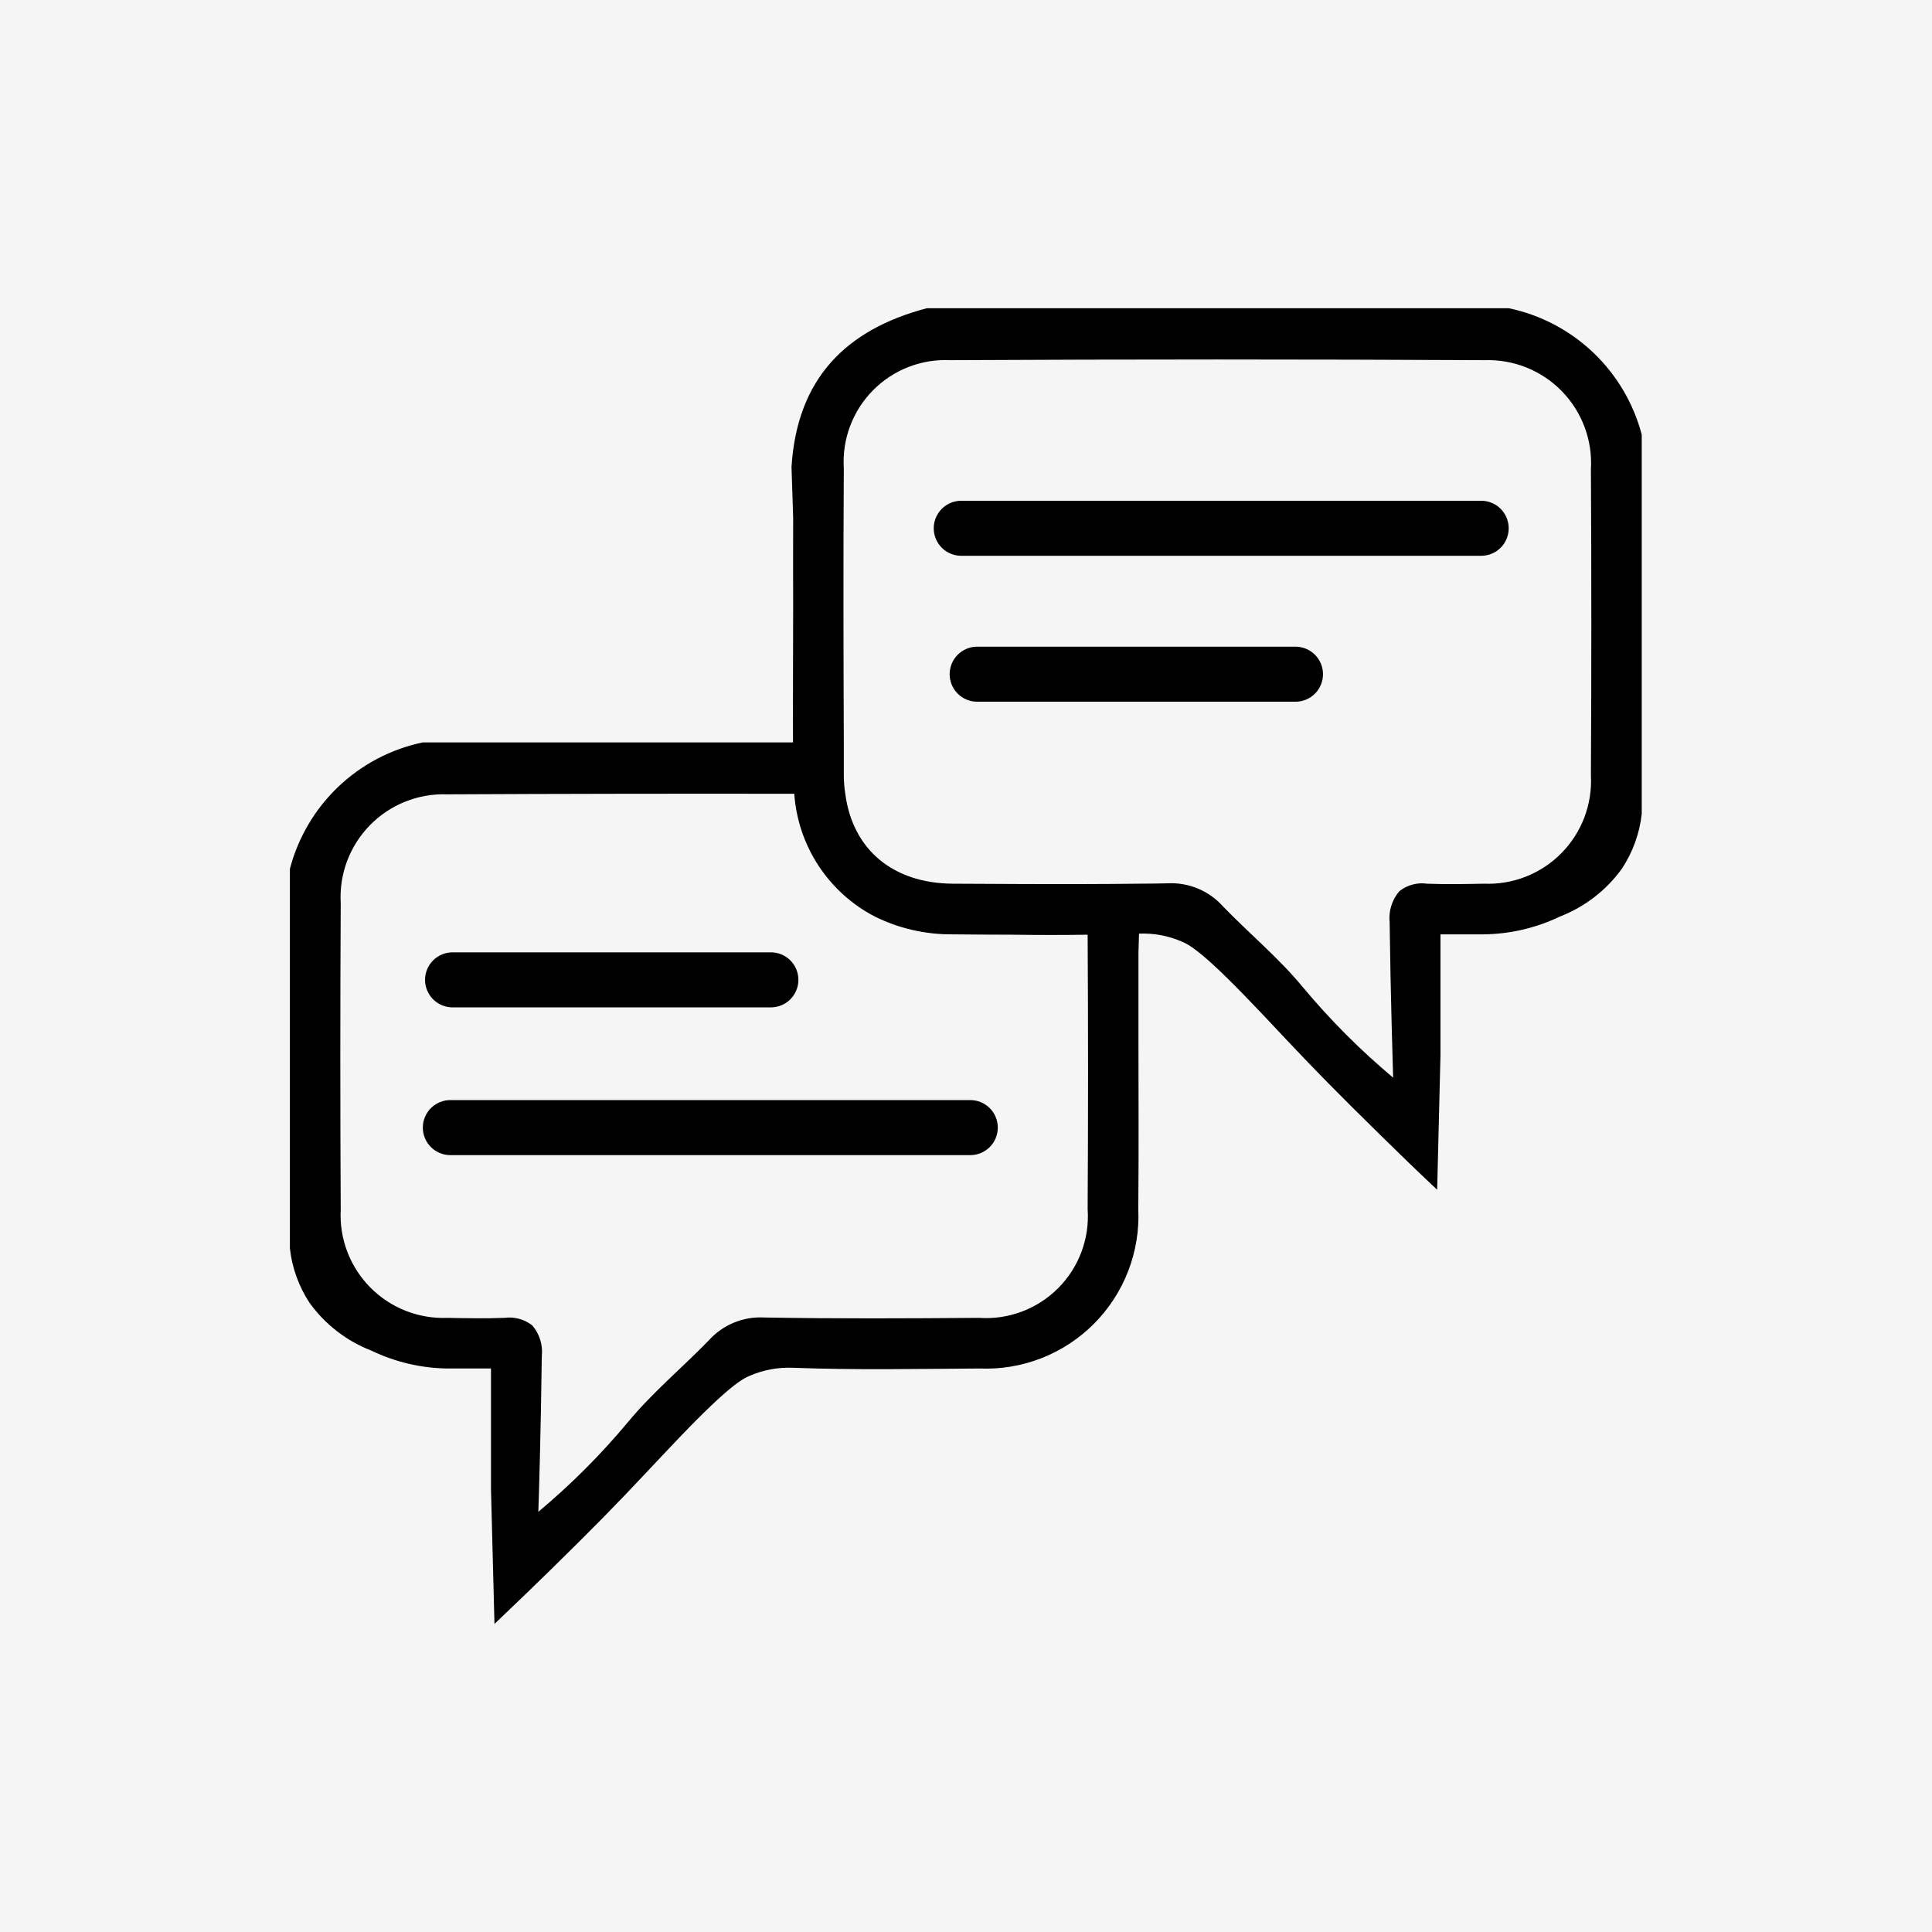 <svg version="1.0" preserveAspectRatio="xMidYMid meet" height="1000" viewBox="0 0 750 750" zoomAndPan="magnify" width="1000" xmlns:xlink="http://www.w3.org/1999/xlink" xmlns="http://www.w3.org/2000/svg"><defs><clipPath id="e702a1ef90"><path clip-rule="nonzero" d="M 112.5 119.66 L 637.5 119.66 L 637.5 630.41 L 112.5 630.41 Z M 112.5 119.66"></path></clipPath></defs><rect fill-opacity="1" height="900" y="-75" fill="#ffffff" width="900" x="-75"></rect><rect fill-opacity="1" height="900" y="-75" fill="#f5f5f5" width="900" x="-75"></rect><g clip-path="url(#e702a1ef90)"><path fill-rule="nonzero" fill-opacity="1" d="M 585.754 119.66 L 359.758 119.66 C 328.492 127.922 309.402 146.871 307.266 181.277 C 307.48 187.902 307.691 194.527 307.906 201.078 C 307.906 213.191 307.836 224.445 307.906 235.77 C 307.906 253.223 307.766 270.746 307.836 288.199 L 164.105 288.199 C 161.043 288.84 158.039 289.691 155.094 290.746 C 152.148 291.805 149.293 293.062 146.523 294.516 C 143.754 295.973 141.098 297.609 138.555 299.434 C 136.012 301.258 133.605 303.246 131.34 305.402 C 129.074 307.562 126.969 309.863 125.02 312.312 C 123.074 314.762 121.305 317.336 119.715 320.031 C 118.125 322.727 116.73 325.516 115.527 328.406 C 114.328 331.293 113.328 334.254 112.539 337.281 L 112.539 484.594 C 112.953 488.371 113.805 492.047 115.094 495.621 C 116.383 499.199 118.07 502.574 120.16 505.75 C 123.188 509.949 126.746 513.629 130.844 516.793 C 134.941 519.961 139.406 522.473 144.234 524.34 C 148.902 526.582 153.762 528.285 158.809 529.453 C 163.855 530.617 168.969 531.219 174.148 531.25 L 190.602 531.25 L 190.602 578.121 C 191.027 595.504 191.527 612.957 191.953 630.41 C 200.359 622.43 207.551 615.449 213.18 609.965 C 230.84 592.656 239.461 583.82 250.145 572.426 C 259.188 562.879 259.617 562.309 263.891 557.891 C 283.406 537.52 288.535 535.098 291.168 534.027 C 296.492 531.754 302.051 530.734 307.836 530.965 C 331.91 531.891 356.055 531.395 380.199 531.25 C 381.223 531.293 382.246 531.312 383.27 531.301 C 384.293 531.293 385.316 531.258 386.34 531.195 C 387.359 531.133 388.379 531.043 389.398 530.93 C 390.414 530.812 391.43 530.672 392.438 530.504 C 393.449 530.336 394.453 530.141 395.453 529.922 C 396.453 529.699 397.449 529.453 398.434 529.184 C 399.422 528.91 400.402 528.613 401.375 528.293 C 402.348 527.969 403.309 527.621 404.262 527.25 C 405.215 526.875 406.16 526.48 407.094 526.059 C 408.027 525.637 408.949 525.191 409.859 524.723 C 410.77 524.254 411.664 523.762 412.551 523.246 C 413.434 522.73 414.305 522.191 415.164 521.629 C 416.02 521.07 416.859 520.488 417.688 519.883 C 418.512 519.277 419.324 518.652 420.117 518.004 C 420.91 517.359 421.688 516.691 422.449 516.004 C 423.207 515.316 423.949 514.609 424.672 513.887 C 425.395 513.16 426.098 512.418 426.781 511.656 C 427.465 510.895 428.129 510.113 428.773 509.316 C 429.418 508.52 430.039 507.707 430.641 506.879 C 431.242 506.051 431.824 505.207 432.383 504.348 C 432.938 503.492 433.473 502.617 433.988 501.73 C 434.5 500.844 434.988 499.945 435.457 499.035 C 435.922 498.121 436.363 497.199 436.781 496.262 C 437.199 495.328 437.594 494.383 437.961 493.43 C 438.332 492.473 438.676 491.508 438.996 490.535 C 439.312 489.562 439.605 488.582 439.875 487.594 C 440.145 486.605 440.387 485.609 440.602 484.609 C 440.82 483.609 441.008 482.602 441.176 481.594 C 441.34 480.582 441.477 479.566 441.59 478.551 C 441.699 477.531 441.785 476.512 441.844 475.488 C 441.902 474.465 441.938 473.441 441.941 472.418 C 441.949 471.395 441.926 470.371 441.879 469.348 C 442.094 447.691 441.949 425.965 441.949 404.312 L 441.949 369.691 L 442.164 362.426 C 447.902 362.199 453.41 363.223 458.688 365.488 C 461.254 366.559 466.383 368.906 485.898 389.352 C 490.172 393.77 490.668 394.34 499.645 403.883 C 510.398 415.281 519.016 424.113 536.68 441.426 C 542.234 446.91 549.43 453.891 557.906 461.867 C 558.332 444.418 558.758 426.988 559.188 409.582 L 559.188 362.711 L 575.711 362.711 C 580.879 362.672 585.98 362.07 591.016 360.906 C 596.047 359.738 600.895 358.039 605.555 355.801 C 610.379 353.93 614.84 351.414 618.938 348.25 C 623.035 345.086 626.598 341.406 629.629 337.207 C 631.73 334.023 633.434 330.637 634.73 327.051 C 636.031 323.465 636.895 319.773 637.32 315.98 L 637.32 168.738 C 636.523 165.715 635.527 162.758 634.32 159.871 C 633.117 156.984 631.719 154.191 630.129 151.5 C 628.539 148.805 626.77 146.234 624.824 143.785 C 622.875 141.336 620.77 139.035 618.504 136.879 C 616.238 134.719 613.836 132.73 611.293 130.906 C 608.75 129.082 606.098 127.445 603.328 125.988 C 600.559 124.531 597.703 123.273 594.758 122.215 C 591.816 121.156 588.812 120.305 585.754 119.66 Z M 422.223 469.348 C 422.32 470.754 422.344 472.164 422.293 473.574 C 422.242 474.98 422.117 476.387 421.914 477.781 C 421.715 479.176 421.438 480.559 421.09 481.926 C 420.742 483.293 420.32 484.637 419.828 485.957 C 419.332 487.277 418.773 488.57 418.141 489.832 C 417.508 491.094 416.812 492.316 416.051 493.504 C 415.289 494.691 414.465 495.832 413.582 496.93 C 412.699 498.031 411.758 499.078 410.762 500.078 C 409.766 501.074 408.719 502.016 407.621 502.902 C 406.523 503.789 405.383 504.613 404.199 505.379 C 403.012 506.141 401.789 506.84 400.531 507.473 C 399.27 508.105 397.98 508.672 396.66 509.168 C 395.34 509.66 393.996 510.086 392.629 510.438 C 391.266 510.789 389.883 511.066 388.488 511.27 C 387.094 511.473 385.691 511.602 384.281 511.656 C 382.871 511.707 381.465 511.688 380.059 511.59 C 352.207 511.805 324.43 511.945 296.582 511.449 C 294.566 511.34 292.566 511.457 290.578 511.801 C 288.59 512.145 286.664 512.703 284.805 513.48 C 282.941 514.258 281.188 515.234 279.547 516.406 C 277.906 517.574 276.414 518.914 275.07 520.422 C 264.816 530.965 253.418 540.441 244.02 551.766 C 233.398 564.531 221.719 576.238 208.977 586.887 C 209.188 581.328 209.973 555.113 210.328 526.477 C 210.562 524.312 210.355 522.191 209.715 520.113 C 209.07 518.031 208.039 516.164 206.625 514.512 C 205.09 513.32 203.383 512.469 201.504 511.961 C 199.629 511.457 197.727 511.332 195.801 511.59 C 188.465 511.875 181.055 511.734 173.719 511.59 C 172.336 511.645 170.953 511.629 169.574 511.543 C 168.191 511.457 166.82 511.297 165.453 511.066 C 164.09 510.836 162.742 510.535 161.406 510.164 C 160.074 509.793 158.762 509.352 157.477 508.848 C 156.188 508.34 154.93 507.766 153.703 507.129 C 152.473 506.488 151.281 505.789 150.129 505.027 C 148.973 504.262 147.859 503.441 146.789 502.566 C 145.719 501.688 144.699 500.754 143.727 499.77 C 142.754 498.785 141.832 497.754 140.969 496.672 C 140.102 495.594 139.297 494.469 138.547 493.305 C 137.801 492.141 137.113 490.941 136.488 489.707 C 135.867 488.469 135.309 487.203 134.816 485.91 C 134.324 484.617 133.902 483.301 133.547 481.965 C 133.191 480.625 132.906 479.273 132.691 477.906 C 132.477 476.539 132.336 475.164 132.266 473.781 C 132.191 472.398 132.195 471.016 132.266 469.633 C 132.055 430.027 132.055 390.375 132.266 350.672 C 132.184 349.289 132.176 347.902 132.238 346.52 C 132.297 345.133 132.434 343.754 132.637 342.383 C 132.844 341.012 133.121 339.656 133.465 338.312 C 133.812 336.969 134.227 335.648 134.711 334.348 C 135.195 333.051 135.746 331.781 136.363 330.539 C 136.98 329.297 137.66 328.09 138.398 326.918 C 139.141 325.746 139.941 324.617 140.801 323.527 C 141.66 322.441 142.574 321.398 143.543 320.406 C 144.512 319.414 145.527 318.473 146.594 317.586 C 147.66 316.699 148.766 315.871 149.918 315.098 C 151.07 314.328 152.258 313.617 153.484 312.969 C 154.711 312.32 155.969 311.738 157.254 311.223 C 158.539 310.703 159.848 310.254 161.184 309.875 C 162.516 309.492 163.863 309.184 165.23 308.941 C 166.598 308.699 167.969 308.531 169.352 308.434 C 170.734 308.336 172.121 308.312 173.504 308.359 C 218.449 308.145 263.391 308.074 308.332 308.145 C 308.508 310.625 308.84 313.082 309.328 315.52 C 309.816 317.953 310.457 320.348 311.25 322.703 C 312.043 325.059 312.984 327.352 314.074 329.586 C 315.16 331.82 316.387 333.977 317.75 336.055 C 319.113 338.133 320.602 340.113 322.219 342 C 323.836 343.887 325.562 345.664 327.406 347.332 C 329.25 348.996 331.195 350.539 333.234 351.957 C 335.273 353.371 337.398 354.656 339.602 355.801 C 344.262 358.105 349.125 359.844 354.191 361.008 C 359.258 362.176 364.387 362.742 369.586 362.711 C 377.562 362.781 385.543 362.852 393.52 362.852 C 403.062 362.996 412.676 362.996 422.223 362.852 C 422.434 398.328 422.434 433.824 422.223 469.348 Z M 617.59 301.094 C 617.66 302.477 617.66 303.859 617.59 305.242 C 617.516 306.625 617.371 308.004 617.156 309.371 C 616.938 310.738 616.652 312.094 616.297 313.43 C 615.938 314.77 615.516 316.086 615.02 317.379 C 614.527 318.676 613.969 319.938 613.34 321.176 C 612.715 322.41 612.027 323.609 611.277 324.777 C 610.527 325.941 609.719 327.062 608.852 328.145 C 607.984 329.223 607.066 330.254 606.09 331.238 C 605.117 332.227 604.094 333.156 603.023 334.035 C 601.949 334.91 600.836 335.73 599.68 336.496 C 598.523 337.258 597.332 337.957 596.102 338.594 C 594.871 339.234 593.613 339.805 592.324 340.312 C 591.035 340.82 589.723 341.258 588.391 341.629 C 587.055 342 585.703 342.301 584.34 342.527 C 582.973 342.758 581.598 342.918 580.215 343.004 C 578.832 343.09 577.449 343.105 576.066 343.051 C 568.73 343.191 561.324 343.336 553.988 343.051 C 552.07 342.773 550.176 342.891 548.309 343.395 C 546.438 343.902 544.746 344.762 543.23 345.969 C 541.809 347.621 540.77 349.488 540.113 351.566 C 539.457 353.645 539.238 355.77 539.457 357.938 C 539.812 386.574 540.668 412.719 540.812 418.344 C 528.086 407.68 516.406 395.973 505.77 383.227 C 496.438 371.898 484.969 362.426 474.785 351.883 C 473.441 350.371 471.941 349.031 470.293 347.855 C 468.645 346.684 466.887 345.707 465.02 344.93 C 463.152 344.152 461.219 343.594 459.227 343.254 C 457.23 342.91 455.227 342.797 453.203 342.906 C 449.43 342.98 445.656 343.051 441.879 343.051 C 435.113 343.121 428.418 343.191 421.652 343.191 C 404.344 343.262 387.035 343.121 369.73 343.051 C 346.512 342.836 330.984 329.73 328.133 308.145 C 327.758 305.715 327.57 303.27 327.566 300.809 L 327.566 288.199 C 327.422 252.727 327.352 217.25 327.566 181.773 C 327.477 180.391 327.465 179.008 327.523 177.621 C 327.582 176.234 327.711 174.855 327.914 173.484 C 328.117 172.113 328.395 170.754 328.742 169.414 C 329.086 168.07 329.504 166.75 329.988 165.449 C 330.477 164.148 331.027 162.879 331.648 161.641 C 332.266 160.398 332.949 159.195 333.695 158.023 C 334.441 156.855 335.246 155.73 336.113 154.645 C 336.977 153.562 337.895 152.523 338.871 151.539 C 339.844 150.551 340.867 149.617 341.938 148.738 C 343.012 147.855 344.125 147.035 345.285 146.273 C 346.441 145.512 347.637 144.812 348.871 144.176 C 350.102 143.539 351.363 142.969 352.656 142.465 C 353.949 141.965 355.266 141.527 356.602 141.164 C 357.941 140.797 359.293 140.504 360.66 140.281 C 362.031 140.059 363.406 139.91 364.793 139.832 C 366.176 139.754 367.562 139.75 368.945 139.816 C 438.035 139.461 507.168 139.461 576.352 139.816 C 577.738 139.773 579.121 139.797 580.504 139.895 C 581.887 139.992 583.262 140.16 584.629 140.402 C 585.992 140.641 587.34 140.953 588.676 141.332 C 590.008 141.715 591.316 142.164 592.605 142.68 C 593.891 143.199 595.145 143.781 596.371 144.43 C 597.598 145.078 598.785 145.785 599.938 146.559 C 601.09 147.328 602.199 148.16 603.266 149.047 C 604.332 149.934 605.348 150.875 606.316 151.867 C 607.281 152.859 608.195 153.898 609.055 154.988 C 609.914 156.074 610.715 157.207 611.457 158.375 C 612.199 159.547 612.879 160.754 613.496 161.996 C 614.109 163.238 614.66 164.508 615.145 165.809 C 615.629 167.109 616.043 168.43 616.391 169.773 C 616.738 171.113 617.016 172.473 617.219 173.844 C 617.426 175.215 617.559 176.594 617.621 177.977 C 617.684 179.363 617.672 180.746 617.59 182.133 C 617.805 221.809 617.805 261.461 617.59 301.094 Z M 574.992 215.762 L 373.156 215.762 C 372.453 215.762 371.758 215.691 371.07 215.555 C 370.383 215.418 369.715 215.215 369.066 214.949 C 368.418 214.68 367.805 214.352 367.219 213.961 C 366.637 213.57 366.098 213.129 365.602 212.633 C 365.105 212.137 364.66 211.598 364.273 211.012 C 363.883 210.43 363.555 209.812 363.285 209.164 C 363.016 208.516 362.812 207.848 362.676 207.16 C 362.539 206.473 362.473 205.777 362.473 205.074 C 362.473 204.375 362.539 203.68 362.676 202.992 C 362.812 202.305 363.016 201.637 363.285 200.988 C 363.555 200.34 363.883 199.723 364.273 199.141 C 364.66 198.555 365.105 198.016 365.602 197.52 C 366.098 197.023 366.637 196.582 367.219 196.191 C 367.805 195.801 368.418 195.473 369.066 195.203 C 369.715 194.938 370.383 194.734 371.07 194.598 C 371.758 194.461 372.453 194.391 373.156 194.391 L 574.992 194.391 C 575.691 194.391 576.387 194.461 577.074 194.598 C 577.762 194.734 578.43 194.938 579.078 195.203 C 579.727 195.473 580.344 195.801 580.926 196.191 C 581.512 196.582 582.051 197.023 582.547 197.52 C 583.043 198.016 583.484 198.555 583.875 199.141 C 584.266 199.723 584.594 200.34 584.863 200.988 C 585.129 201.637 585.332 202.305 585.469 202.992 C 585.605 203.68 585.676 204.375 585.676 205.074 C 585.676 205.777 585.605 206.473 585.469 207.16 C 585.332 207.848 585.129 208.516 584.863 209.164 C 584.594 209.812 584.266 210.43 583.875 211.012 C 583.484 211.598 583.043 212.137 582.547 212.633 C 582.051 213.129 581.512 213.57 580.926 213.961 C 580.344 214.352 579.727 214.68 579.078 214.949 C 578.43 215.215 577.762 215.418 577.074 215.555 C 576.387 215.691 575.691 215.762 574.992 215.762 Z M 502.906 272.406 L 379.336 272.406 C 378.637 272.406 377.941 272.34 377.254 272.203 C 376.566 272.066 375.898 271.863 375.25 271.594 C 374.602 271.324 373.984 270.996 373.402 270.605 C 372.82 270.215 372.277 269.773 371.781 269.277 C 371.285 268.781 370.844 268.242 370.453 267.656 C 370.066 267.074 369.734 266.457 369.469 265.812 C 369.199 265.164 368.996 264.496 368.859 263.805 C 368.723 263.117 368.652 262.422 368.652 261.723 C 368.652 261.02 368.723 260.324 368.859 259.637 C 368.996 258.949 369.199 258.281 369.469 257.633 C 369.734 256.984 370.066 256.367 370.453 255.785 C 370.844 255.203 371.285 254.664 371.781 254.168 C 372.277 253.672 372.82 253.227 373.402 252.836 C 373.984 252.449 374.602 252.117 375.25 251.852 C 375.898 251.582 376.566 251.379 377.254 251.242 C 377.941 251.105 378.637 251.035 379.336 251.035 L 502.906 251.035 C 503.605 251.035 504.301 251.105 504.988 251.242 C 505.676 251.379 506.344 251.582 506.992 251.852 C 507.641 252.117 508.258 252.449 508.84 252.836 C 509.422 253.227 509.965 253.672 510.461 254.168 C 510.957 254.664 511.398 255.203 511.789 255.785 C 512.18 256.367 512.508 256.984 512.773 257.633 C 513.043 258.281 513.246 258.949 513.383 259.637 C 513.52 260.324 513.59 261.02 513.59 261.723 C 513.59 262.422 513.52 263.117 513.383 263.805 C 513.246 264.496 513.043 265.164 512.773 265.812 C 512.508 266.457 512.18 267.074 511.789 267.656 C 511.398 268.242 510.957 268.781 510.461 269.277 C 509.965 269.773 509.422 270.215 508.84 270.605 C 508.258 270.996 507.641 271.324 506.992 271.594 C 506.344 271.863 505.676 272.066 504.988 272.203 C 504.301 272.34 503.605 272.406 502.906 272.406 Z M 376.66 448.418 L 174.824 448.418 C 174.121 448.418 173.426 448.352 172.738 448.215 C 172.051 448.078 171.383 447.875 170.734 447.605 C 170.086 447.336 169.473 447.008 168.887 446.617 C 168.305 446.23 167.766 445.785 167.27 445.289 C 166.773 444.793 166.332 444.254 165.941 443.672 C 165.551 443.086 165.223 442.473 164.953 441.824 C 164.684 441.176 164.48 440.508 164.344 439.82 C 164.207 439.133 164.141 438.438 164.141 437.734 C 164.141 437.031 164.207 436.34 164.344 435.648 C 164.48 434.961 164.684 434.293 164.953 433.645 C 165.223 432.996 165.551 432.383 165.941 431.797 C 166.332 431.215 166.773 430.676 167.27 430.18 C 167.766 429.684 168.305 429.238 168.887 428.852 C 169.473 428.461 170.086 428.133 170.734 427.863 C 171.383 427.594 172.051 427.391 172.738 427.254 C 173.426 427.117 174.121 427.051 174.824 427.051 L 376.66 427.051 C 377.359 427.051 378.055 427.117 378.742 427.254 C 379.434 427.391 380.102 427.594 380.746 427.863 C 381.395 428.133 382.012 428.461 382.594 428.852 C 383.18 429.238 383.719 429.684 384.215 430.18 C 384.711 430.676 385.152 431.215 385.543 431.797 C 385.934 432.383 386.262 432.996 386.531 433.645 C 386.797 434.293 387 434.961 387.137 435.648 C 387.273 436.34 387.344 437.031 387.344 437.734 C 387.344 438.438 387.273 439.133 387.137 439.82 C 387 440.508 386.797 441.176 386.531 441.824 C 386.262 442.473 385.934 443.086 385.543 443.672 C 385.152 444.254 384.711 444.793 384.215 445.289 C 383.719 445.785 383.18 446.23 382.594 446.617 C 382.012 447.008 381.395 447.336 380.746 447.605 C 380.102 447.875 379.434 448.078 378.742 448.215 C 378.055 448.352 377.359 448.418 376.66 448.418 Z M 175.684 369.691 L 299.254 369.691 C 299.953 369.691 300.648 369.762 301.336 369.898 C 302.023 370.035 302.691 370.234 303.34 370.504 C 303.988 370.773 304.605 371.102 305.188 371.492 C 305.773 371.883 306.312 372.324 306.809 372.82 C 307.305 373.316 307.746 373.855 308.137 374.441 C 308.527 375.023 308.855 375.641 309.125 376.289 C 309.391 376.938 309.594 377.605 309.73 378.293 C 309.867 378.98 309.938 379.676 309.938 380.375 C 309.938 381.078 309.867 381.773 309.73 382.461 C 309.594 383.148 309.391 383.816 309.125 384.465 C 308.855 385.113 308.527 385.73 308.137 386.312 C 307.746 386.895 307.305 387.438 306.809 387.934 C 306.312 388.43 305.773 388.871 305.188 389.262 C 304.605 389.652 303.988 389.98 303.34 390.25 C 302.691 390.516 302.023 390.719 301.336 390.855 C 300.648 390.992 299.953 391.062 299.254 391.062 L 175.684 391.062 C 174.984 391.062 174.289 390.992 173.602 390.855 C 172.914 390.719 172.246 390.516 171.598 390.25 C 170.949 389.98 170.332 389.652 169.75 389.262 C 169.168 388.871 168.625 388.43 168.129 387.934 C 167.637 387.438 167.191 386.895 166.801 386.312 C 166.414 385.73 166.082 385.113 165.816 384.465 C 165.547 383.816 165.344 383.148 165.207 382.461 C 165.07 381.773 165 381.078 165 380.375 C 165 379.676 165.07 378.98 165.207 378.293 C 165.344 377.605 165.547 376.938 165.816 376.289 C 166.082 375.641 166.414 375.023 166.801 374.441 C 167.191 373.855 167.637 373.316 168.129 372.82 C 168.625 372.324 169.168 371.883 169.75 371.492 C 170.332 371.102 170.949 370.773 171.598 370.504 C 172.246 370.234 172.914 370.035 173.602 369.898 C 174.289 369.762 174.984 369.691 175.684 369.691 Z M 175.684 369.691" fill="#000000"></path></g></svg>